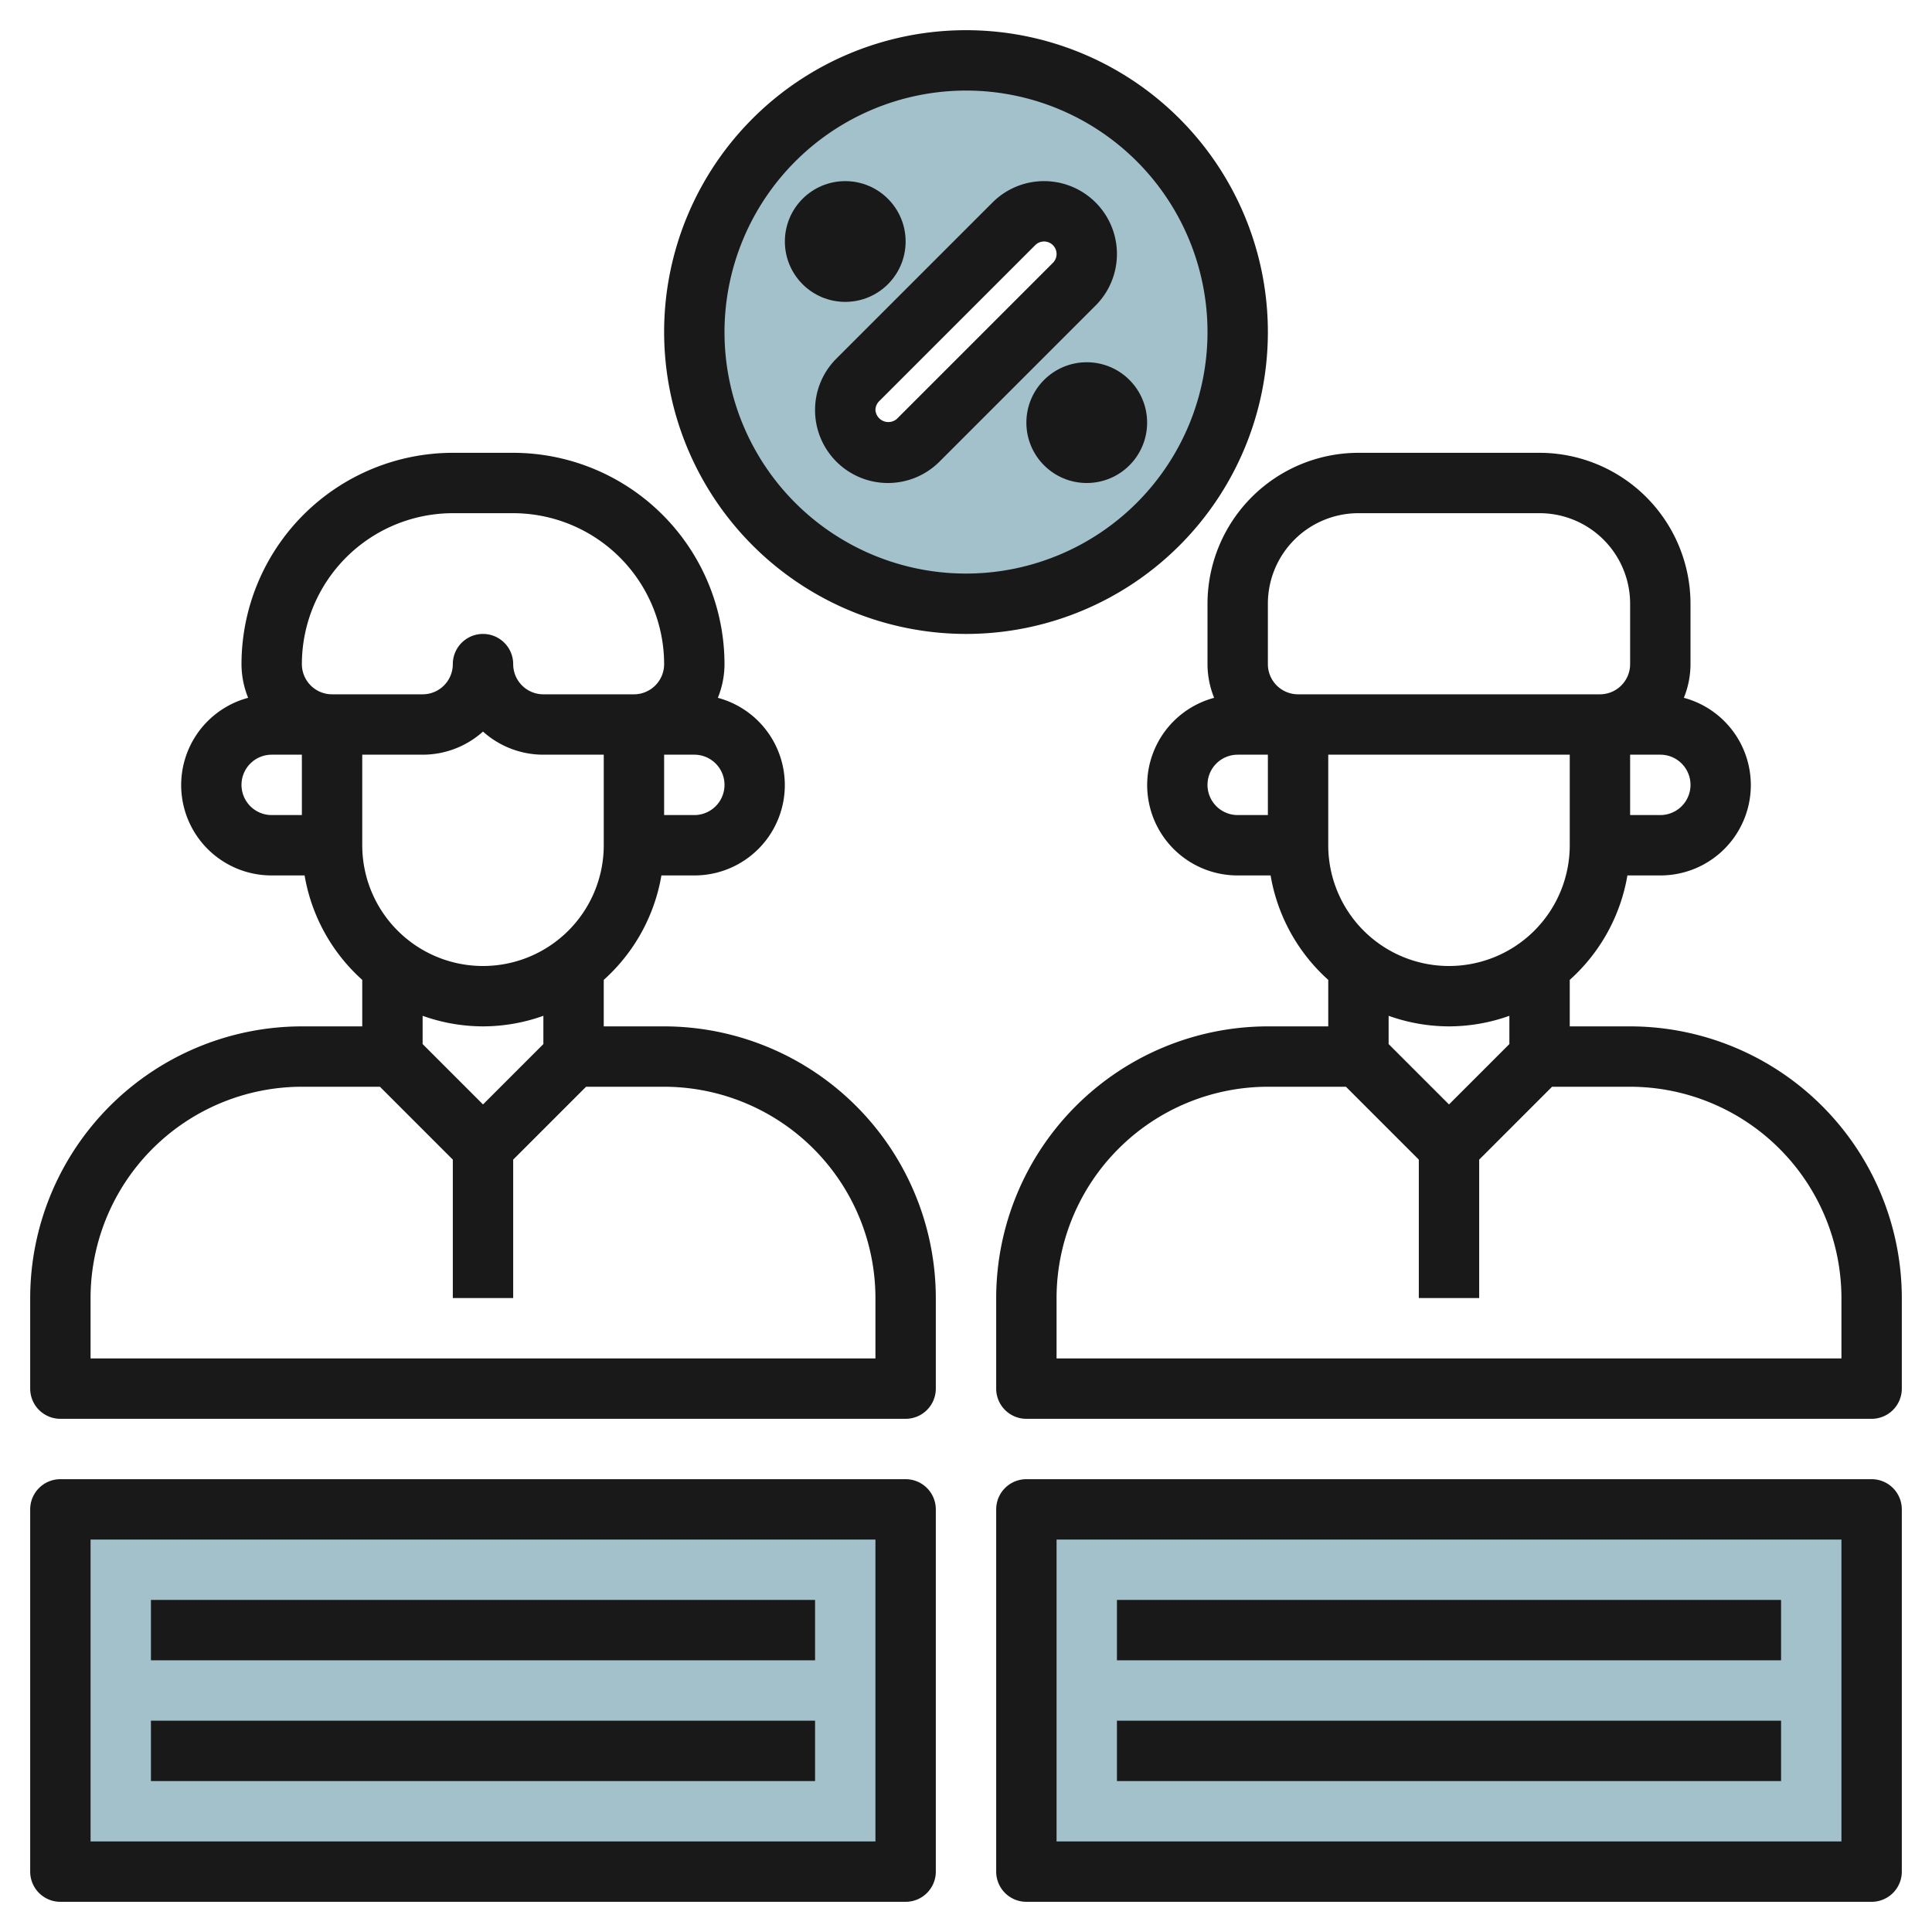 <svg height="512" viewBox="0 0 64 64" width="512" xmlns="http://www.w3.org/2000/svg"><g id="Layer_17" data-name="Layer 17"><path d="m2 50h28v12h-28z" fill="#a3c1ca"/><path d="m34 50h28v12h-28z" fill="#a3c1ca"/><path d="m32 2a9 9 0 1 0 9 9 9 9 0 0 0 -9-9zm3.586 7.414-5.172 5.172a1.414 1.414 0 0 1 -2-2l5.172-5.172a1.414 1.414 0 0 1 2 2z" fill="#a3c1ca"/><g fill="#191919"><path d="m2 47h28a1 1 0 0 0 1-1v-3a9.01 9.01 0 0 0 -9-9h-2v-1.54a6 6 0 0 0 1.91-3.46h1.09a2.993 2.993 0 0 0 .78-5.884 2.984 2.984 0 0 0 .22-1.116 7.008 7.008 0 0 0 -7-7h-2a7.008 7.008 0 0 0 -7 7 2.984 2.984 0 0 0 .22 1.116 2.993 2.993 0 0 0 .78 5.884h1.09a6 6 0 0 0 1.91 3.46v1.54h-2a9.01 9.01 0 0 0 -9 9v3a1 1 0 0 0 1 1zm14-15a4 4 0 0 1 -4-4v-3h2a2.987 2.987 0 0 0 2-.766 2.987 2.987 0 0 0 2 .766h2v3a4 4 0 0 1 -4 4zm7-5h-1v-2h1a1 1 0 0 1 0 2zm-8-10h2a5.006 5.006 0 0 1 5 5 1 1 0 0 1 -1 1h-3a1 1 0 0 1 -1-1 1 1 0 0 0 -2 0 1 1 0 0 1 -1 1h-3a1 1 0 0 1 -1-1 5.006 5.006 0 0 1 5-5zm-7 9a1 1 0 0 1 1-1h1v2h-1a1 1 0 0 1 -1-1zm8 8a5.976 5.976 0 0 0 2-.35v.936l-2 2-2-2v-.936a5.976 5.976 0 0 0 2 .35zm-13 9a7.008 7.008 0 0 1 7-7h2.586l2.414 2.414v4.586h2v-4.586l2.414-2.414h2.586a7.008 7.008 0 0 1 7 7v2h-26z"/><path d="m54 34h-2v-1.54a6 6 0 0 0 1.91-3.46h1.09a2.993 2.993 0 0 0 .78-5.884 2.984 2.984 0 0 0 .22-1.116v-2a5.006 5.006 0 0 0 -5-5h-6a5.006 5.006 0 0 0 -5 5v2a2.984 2.984 0 0 0 .22 1.116 2.993 2.993 0 0 0 .78 5.884h1.09a6 6 0 0 0 1.91 3.46v1.54h-2a9.01 9.01 0 0 0 -9 9v3a1 1 0 0 0 1 1h28a1 1 0 0 0 1-1v-3a9.01 9.01 0 0 0 -9-9zm-6-2a4 4 0 0 1 -4-4v-3h8v3a4 4 0 0 1 -4 4zm7-5h-1v-2h1a1 1 0 0 1 0 2zm-13-7a3 3 0 0 1 3-3h6a3 3 0 0 1 3 3v2a1 1 0 0 1 -1 1h-10a1 1 0 0 1 -1-1zm-2 6a1 1 0 0 1 1-1h1v2h-1a1 1 0 0 1 -1-1zm8 8a5.976 5.976 0 0 0 2-.35v.936l-2 2-2-2v-.936a5.976 5.976 0 0 0 2 .35zm13 11h-26v-2a7.008 7.008 0 0 1 7-7h2.586l2.414 2.414v4.586h2v-4.586l2.414-2.414h2.586a7.008 7.008 0 0 1 7 7z"/><path d="m2 63h28a1 1 0 0 0 1-1v-12a1 1 0 0 0 -1-1h-28a1 1 0 0 0 -1 1v12a1 1 0 0 0 1 1zm1-12h26v10h-26z"/><path d="m62 49h-28a1 1 0 0 0 -1 1v12a1 1 0 0 0 1 1h28a1 1 0 0 0 1-1v-12a1 1 0 0 0 -1-1zm-1 12h-26v-10h26z"/><path d="m5 53h22v2h-22z"/><path d="m5 57h22v2h-22z"/><path d="m37 53h22v2h-22z"/><path d="m37 57h22v2h-22z"/><path d="m32 21a10 10 0 1 0 -10-10 10.011 10.011 0 0 0 10 10zm0-18a8 8 0 1 1 -8 8 8.009 8.009 0 0 1 8-8z"/><path d="m27 13.586a2.414 2.414 0 0 0 4.121 1.707l5.172-5.172a2.414 2.414 0 0 0 -3.414-3.414l-5.172 5.172a2.4 2.4 0 0 0 -.707 1.707zm2.121-.293 5.172-5.172a.414.414 0 0 1 .586.586l-5.172 5.172a.43.43 0 0 1 -.707-.293.417.417 0 0 1 .121-.293z"/><circle cx="28" cy="8" r="2"/><circle cx="36" cy="14" r="2"/></g></g></svg>